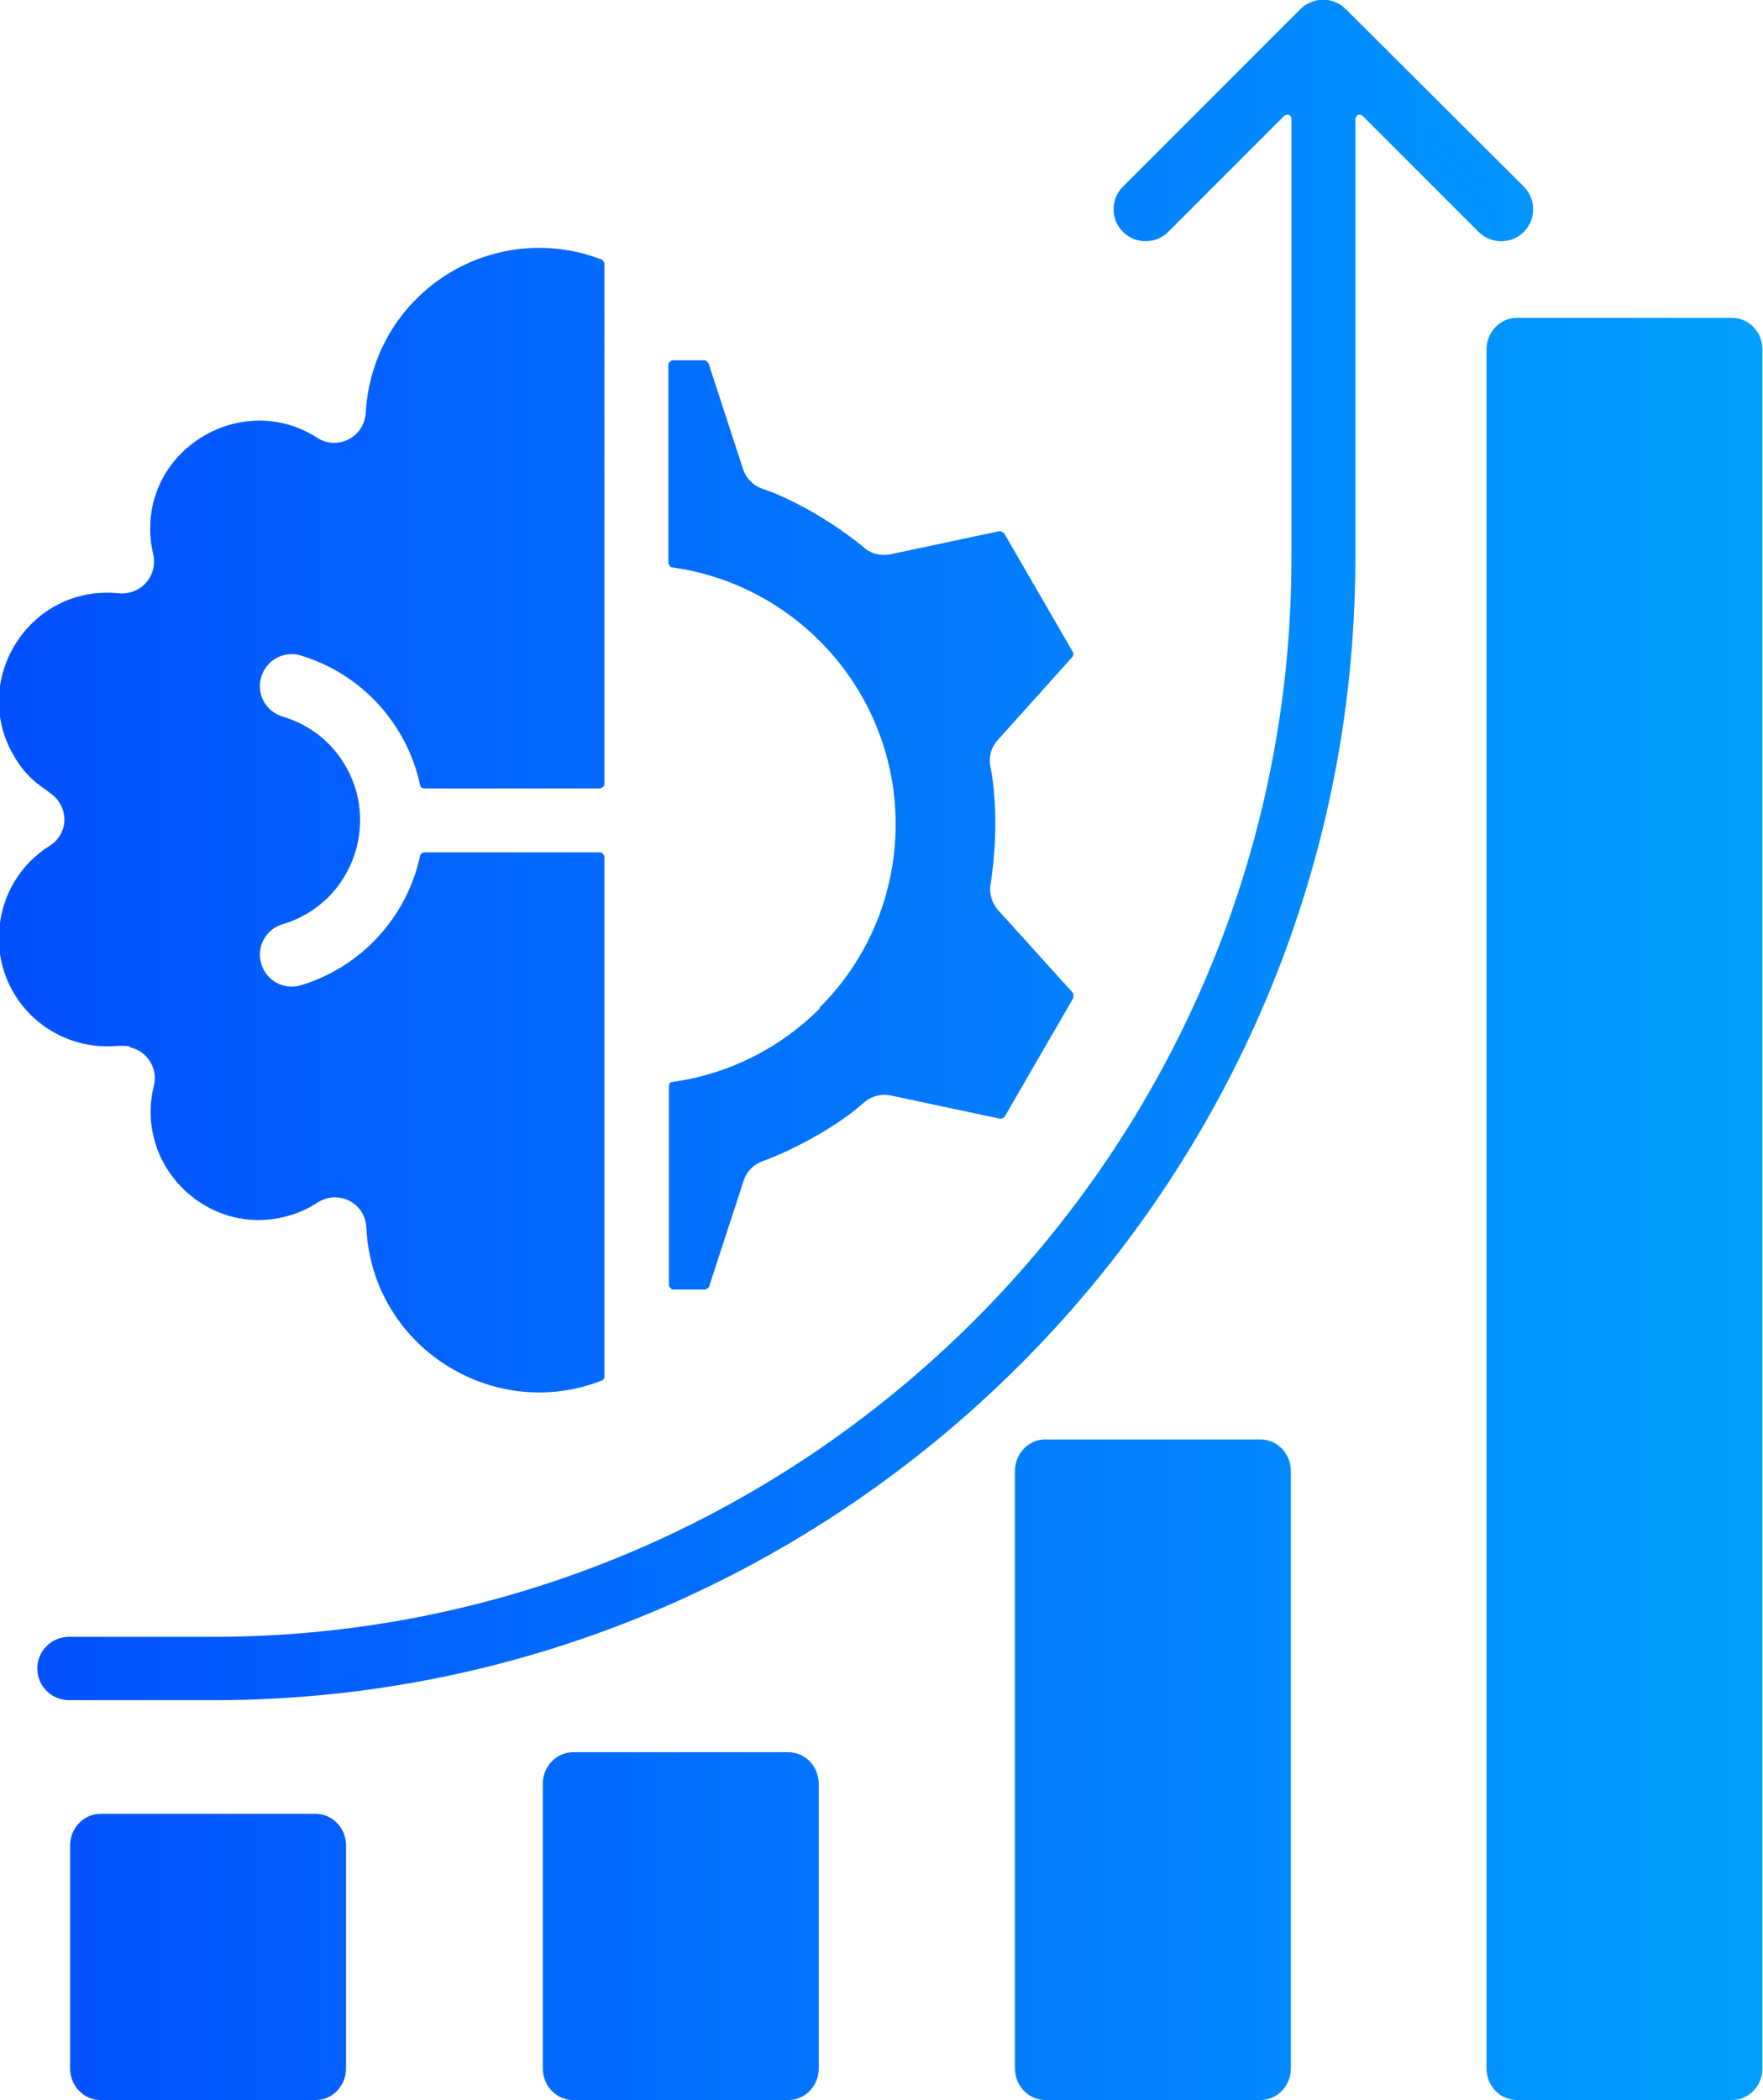 <svg xmlns="http://www.w3.org/2000/svg" xmlns:xlink="http://www.w3.org/1999/xlink" id="Layer_2" data-name="Layer 2" viewBox="0 0 31.18 37.13"><defs><style>      .cls-1 {        fill: url(#linear-gradient);        fill-rule: evenodd;      }    </style><linearGradient id="linear-gradient" x1="0" y1="18.57" x2="31.18" y2="18.57" gradientUnits="userSpaceOnUse"><stop offset="0" stop-color="#0350fe"></stop><stop offset="1" stop-color="#019ffd"></stop></linearGradient></defs><g id="Layer_2-2" data-name="Layer 2"><path class="cls-1" d="M26.83,5.62h3.8c.3,0,.54.25.54.56v30.39c0,.31-.24.56-.54.56h-3.8c-.3,0-.54-.25-.54-.56V6.18c0-.31.24-.56.54-.56ZM14.5,17.83c-.69.69-1.6,1.16-2.61,1.3-.04,0-.06.04-.06.07v3.53s.03.07.07.07h.57s.06-.02.07-.05l.61-1.87h0c.05-.16.17-.29.34-.35.57-.21,1.32-.62,1.77-1.02,0,0,0,0,0,0,.13-.12.31-.18.5-.14l1.93.41s.06,0,.08-.04l1.21-2.09s.01-.06,0-.09l-1.32-1.46h0c-.11-.12-.17-.29-.14-.47.1-.62.12-1.44,0-2.06,0,0,0,0,0,0-.04-.17,0-.35.13-.49l1.32-1.47s.03-.06,0-.09l-1.21-2.09s-.05-.04-.08-.04l-1.93.41h0c-.16.03-.34,0-.47-.12-.47-.39-1.19-.83-1.77-1.03,0,0,0,0,0,0-.17-.05-.31-.18-.37-.36l-.61-1.87s-.04-.05-.07-.05h-.57s-.07.03-.07.07v3.52s.03.07.06.07c2.25.31,3.96,2.24,3.96,4.54,0,1.27-.51,2.41-1.34,3.24h0ZM2.31,18.52c.3.07.49.38.41.68-.35,1.43.99,2.71,2.4,2.29.18-.05.34-.13.5-.23h0c.36-.23.84,0,.86.45.1,2.1,2.24,3.45,4.16,2.7.03-.01.05-.04.05-.07v-9.2s-.03-.07-.07-.07h-3.12s-.07.02-.07.06c-.23,1.08-1.04,1.97-2.11,2.29-.3.09-.61-.08-.7-.38s.08-.61.38-.7c1.28-.38,1.78-1.92.99-2.98-.24-.33-.59-.57-.99-.69-.3-.09-.47-.4-.38-.7.09-.3.4-.47.7-.38,1.07.32,1.88,1.21,2.11,2.29,0,.04.04.06.07.06h3.12s.07-.03.07-.07V4.66s-.02-.06-.05-.07c-1.1-.43-2.36-.18-3.22.64-.55.52-.9,1.24-.95,2.05,0,0,0,0,0,0-.02.46-.51.69-.86.46-1.34-.86-3.13.22-2.94,1.84.02.17.07.28.05.41-.03.31-.31.53-.62.5-1.55-.16-2.62,1.49-1.88,2.83.33.6.68.62.83.87.17.26.09.61-.18.77-1.03.65-1.2,2.11-.33,2.98.4.4.97.61,1.56.55.06,0,.13,0,.19.01h0ZM20.66,4.1l2.05-2.05s.05-.03.08-.02c.03.01.05.04.05.07v7.77c0,10.49-8.58,19.07-19.07,19.07H1.22c-.31,0-.56.25-.56.56s.25.56.56.56h2.56c11.11,0,20.19-9.09,20.19-20.19V2.1s.02-.06.05-.07c.03-.01.06,0,.08.02l2.05,2.05c.22.22.58.22.8,0s.22-.58,0-.8L23.8.16c-.22-.22-.58-.22-.8,0l-3.14,3.14c-.22.22-.22.58,0,.8s.58.22.8,0h0ZM22.83,26.01v10.56c0,.31-.24.56-.54.56h-3.8c-.3,0-.54-.25-.54-.56v-10.56c0-.31.24-.56.54-.56h3.8c.3,0,.54.25.54.56ZM14.48,31.54v5.03c0,.31-.24.56-.54.56h-3.8c-.3,0-.54-.25-.54-.56v-5.03c0-.31.24-.56.54-.56h3.8c.3,0,.54.25.54.56ZM1.78,32.07h3.8c.3,0,.54.25.54.56v3.94c0,.31-.24.56-.54.56H1.78c-.3,0-.54-.25-.54-.56v-3.94c0-.31.24-.56.54-.56Z"></path></g></svg>